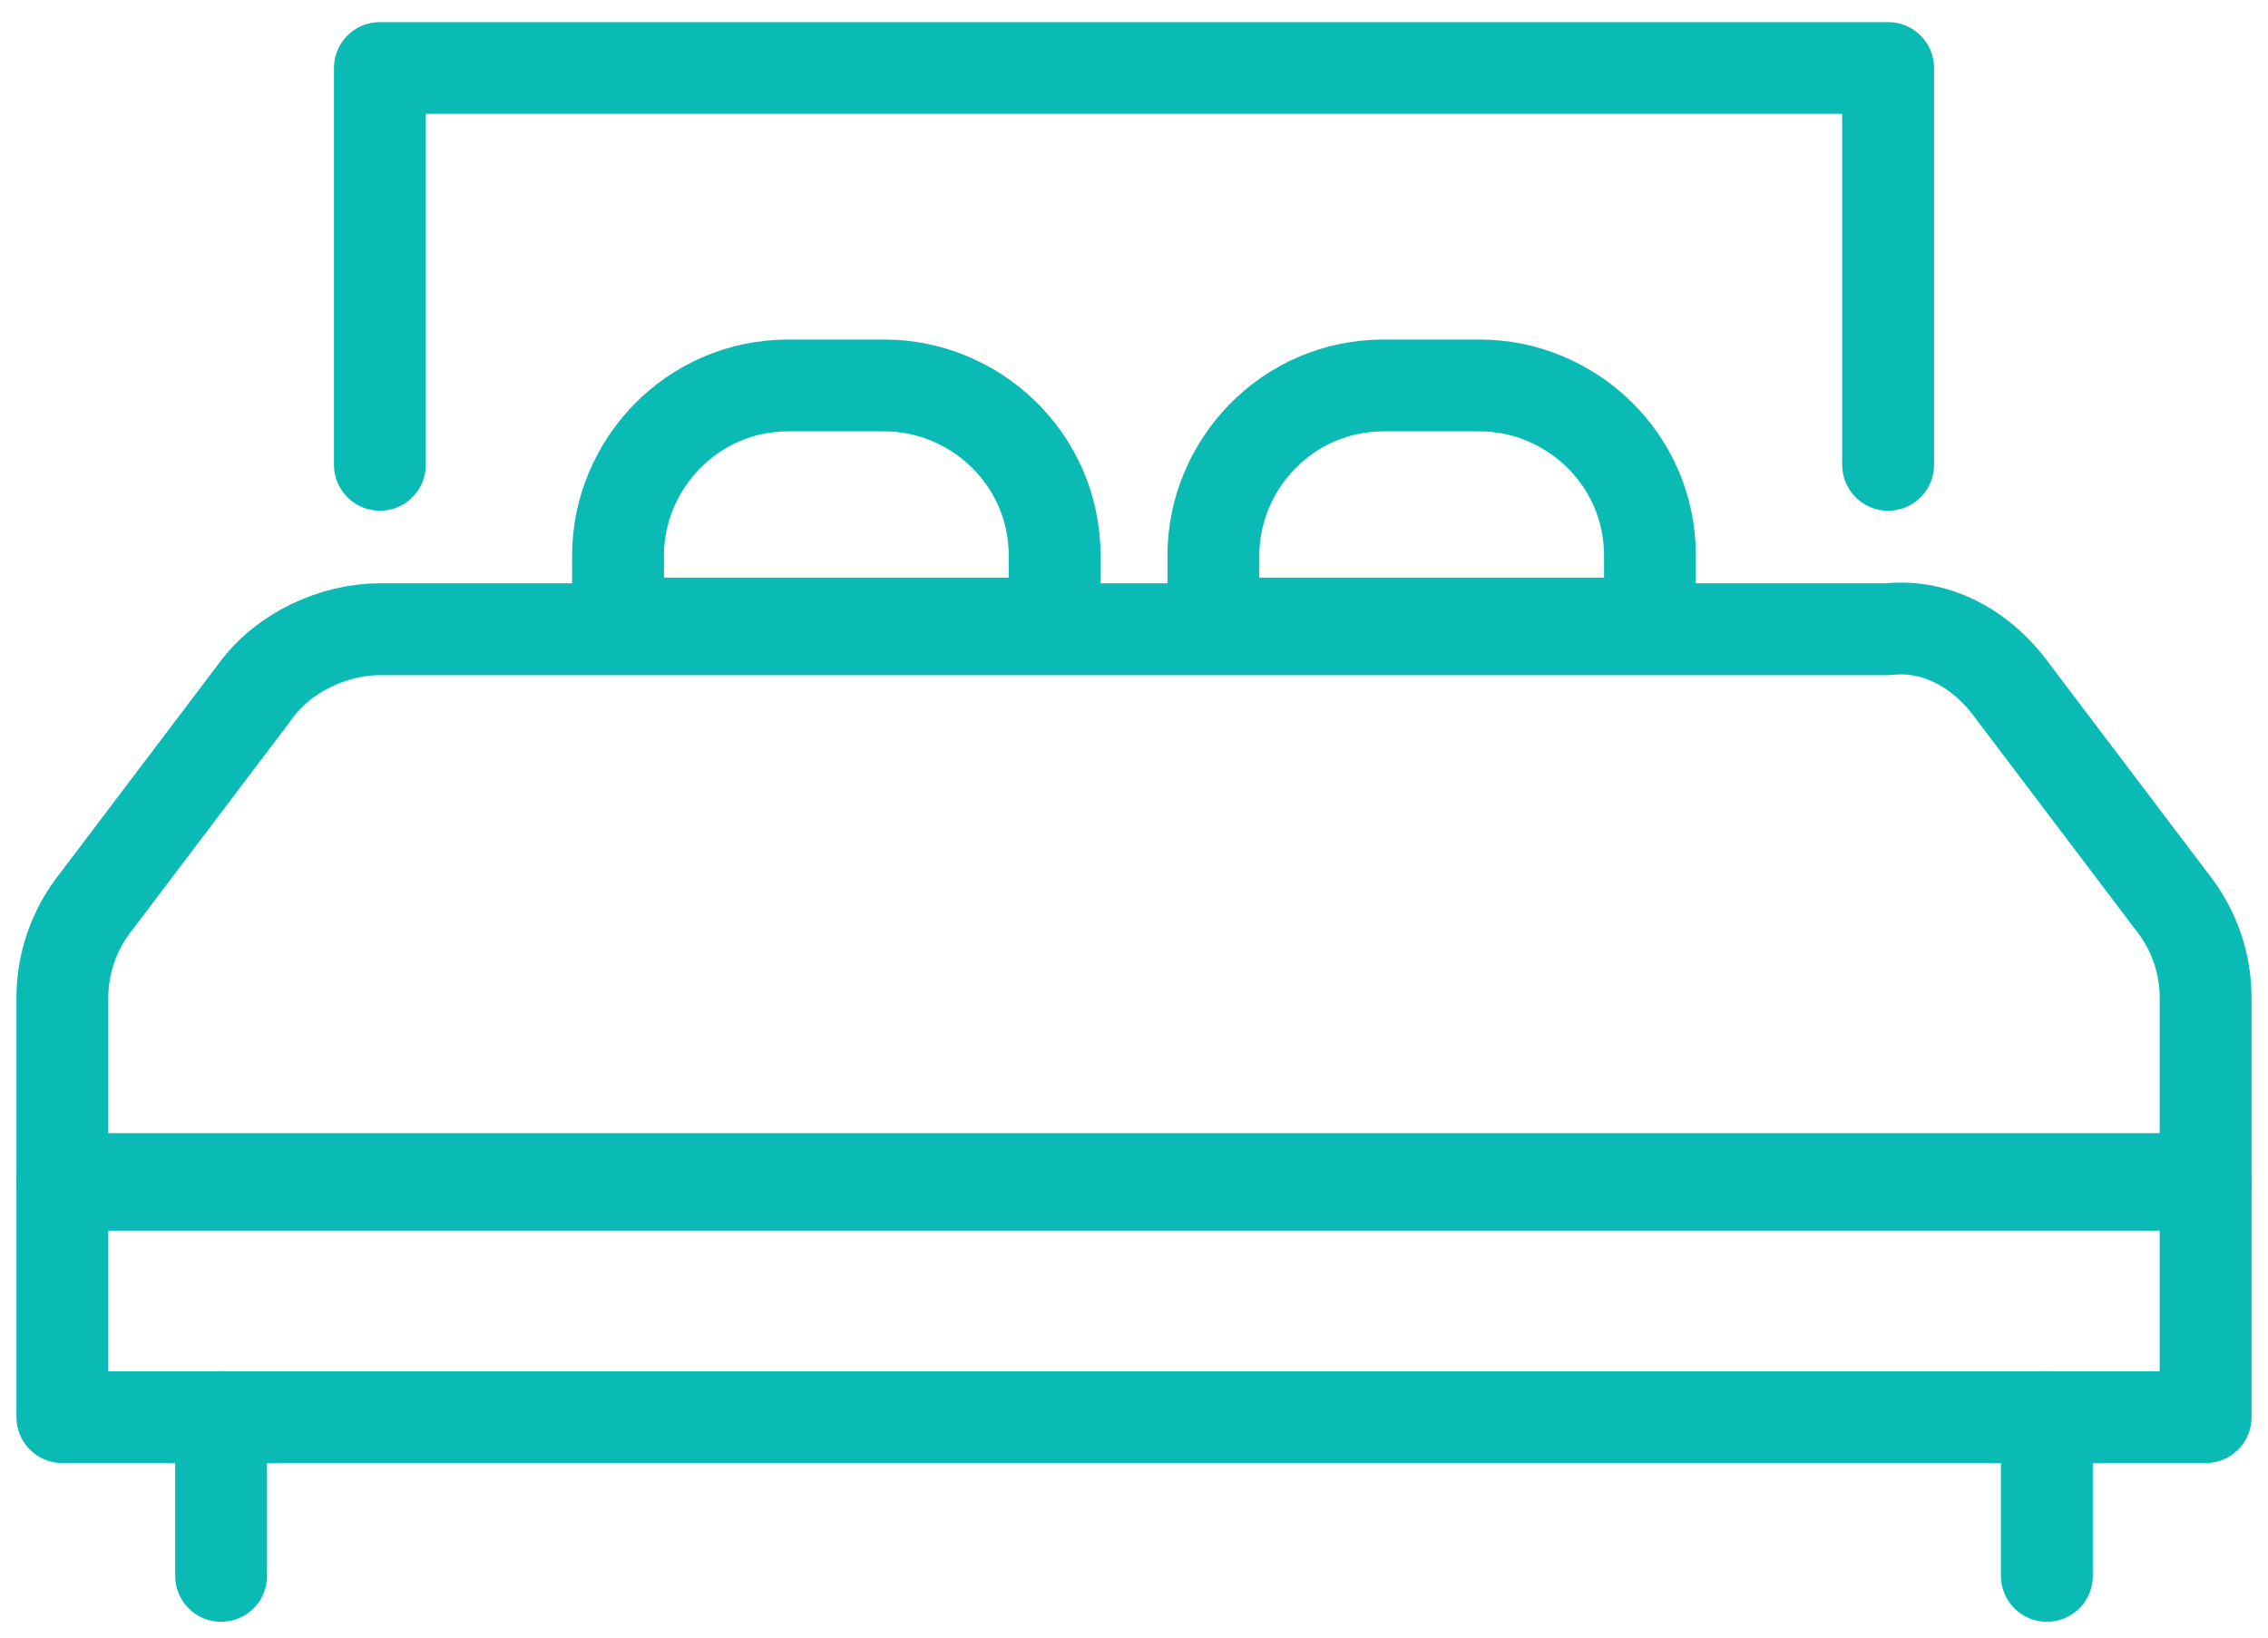 <?xml version="1.0" encoding="utf-8"?>
<!-- Generator: Adobe Illustrator 25.4.1, SVG Export Plug-In . SVG Version: 6.00 Build 0)  -->
<svg version="1.1" id="Layer_1" xmlns="http://www.w3.org/2000/svg" xmlns:xlink="http://www.w3.org/1999/xlink" x="0px" y="0px"
	 viewBox="0 0 40 28.9" style="enable-background:new 0 0 40 28.9;" xml:space="preserve">
<style type="text/css">
	.st0{fill:none;stroke:#0ABAB5;stroke-width:1.62;stroke-linecap:round;stroke-linejoin:round;}
</style>
<g id="bed" transform="translate(0.5 0.5)">
	<rect id="Rectangle_315" x="0.6" y="20.3" class="st0" width="37.8" height="4.2"/>
	<path id="Path_896" class="st0" d="M35,11.7l2.8,3.7c0.4,0.5,0.6,1.1,0.6,1.7v3.3H0.6v-3.3c0-0.6,0.2-1.2,0.6-1.7L4,11.7
		c0.5-0.7,1.4-1.1,2.2-1.1h26.6C33.7,10.5,34.5,11,35,11.7z"/>
	<line id="Line_26" class="st0" x1="3.4" y1="27.3" x2="3.4" y2="24.5"/>
	<line id="Line_27" class="st0" x1="35.6" y1="27.3" x2="35.6" y2="24.5"/>
	<path id="Path_897" class="st0" d="M6.2,7.7v-7h26.6v7"/>
	<path id="Rectangle_316" class="st0" d="M13.4,6.3h1.7c1.6,0,3,1.3,3,3v1.2l0,0h-7.7l0,0V9.3C10.4,7.7,11.7,6.3,13.4,6.3L13.4,6.3z
		"/>
	<path id="Rectangle_317" class="st0" d="M23.9,6.3h1.7c1.6,0,3,1.3,3,3v1.2l0,0h-7.7l0,0V9.3C20.9,7.7,22.2,6.3,23.9,6.3L23.9,6.3z
		"/>
</g>
</svg>

